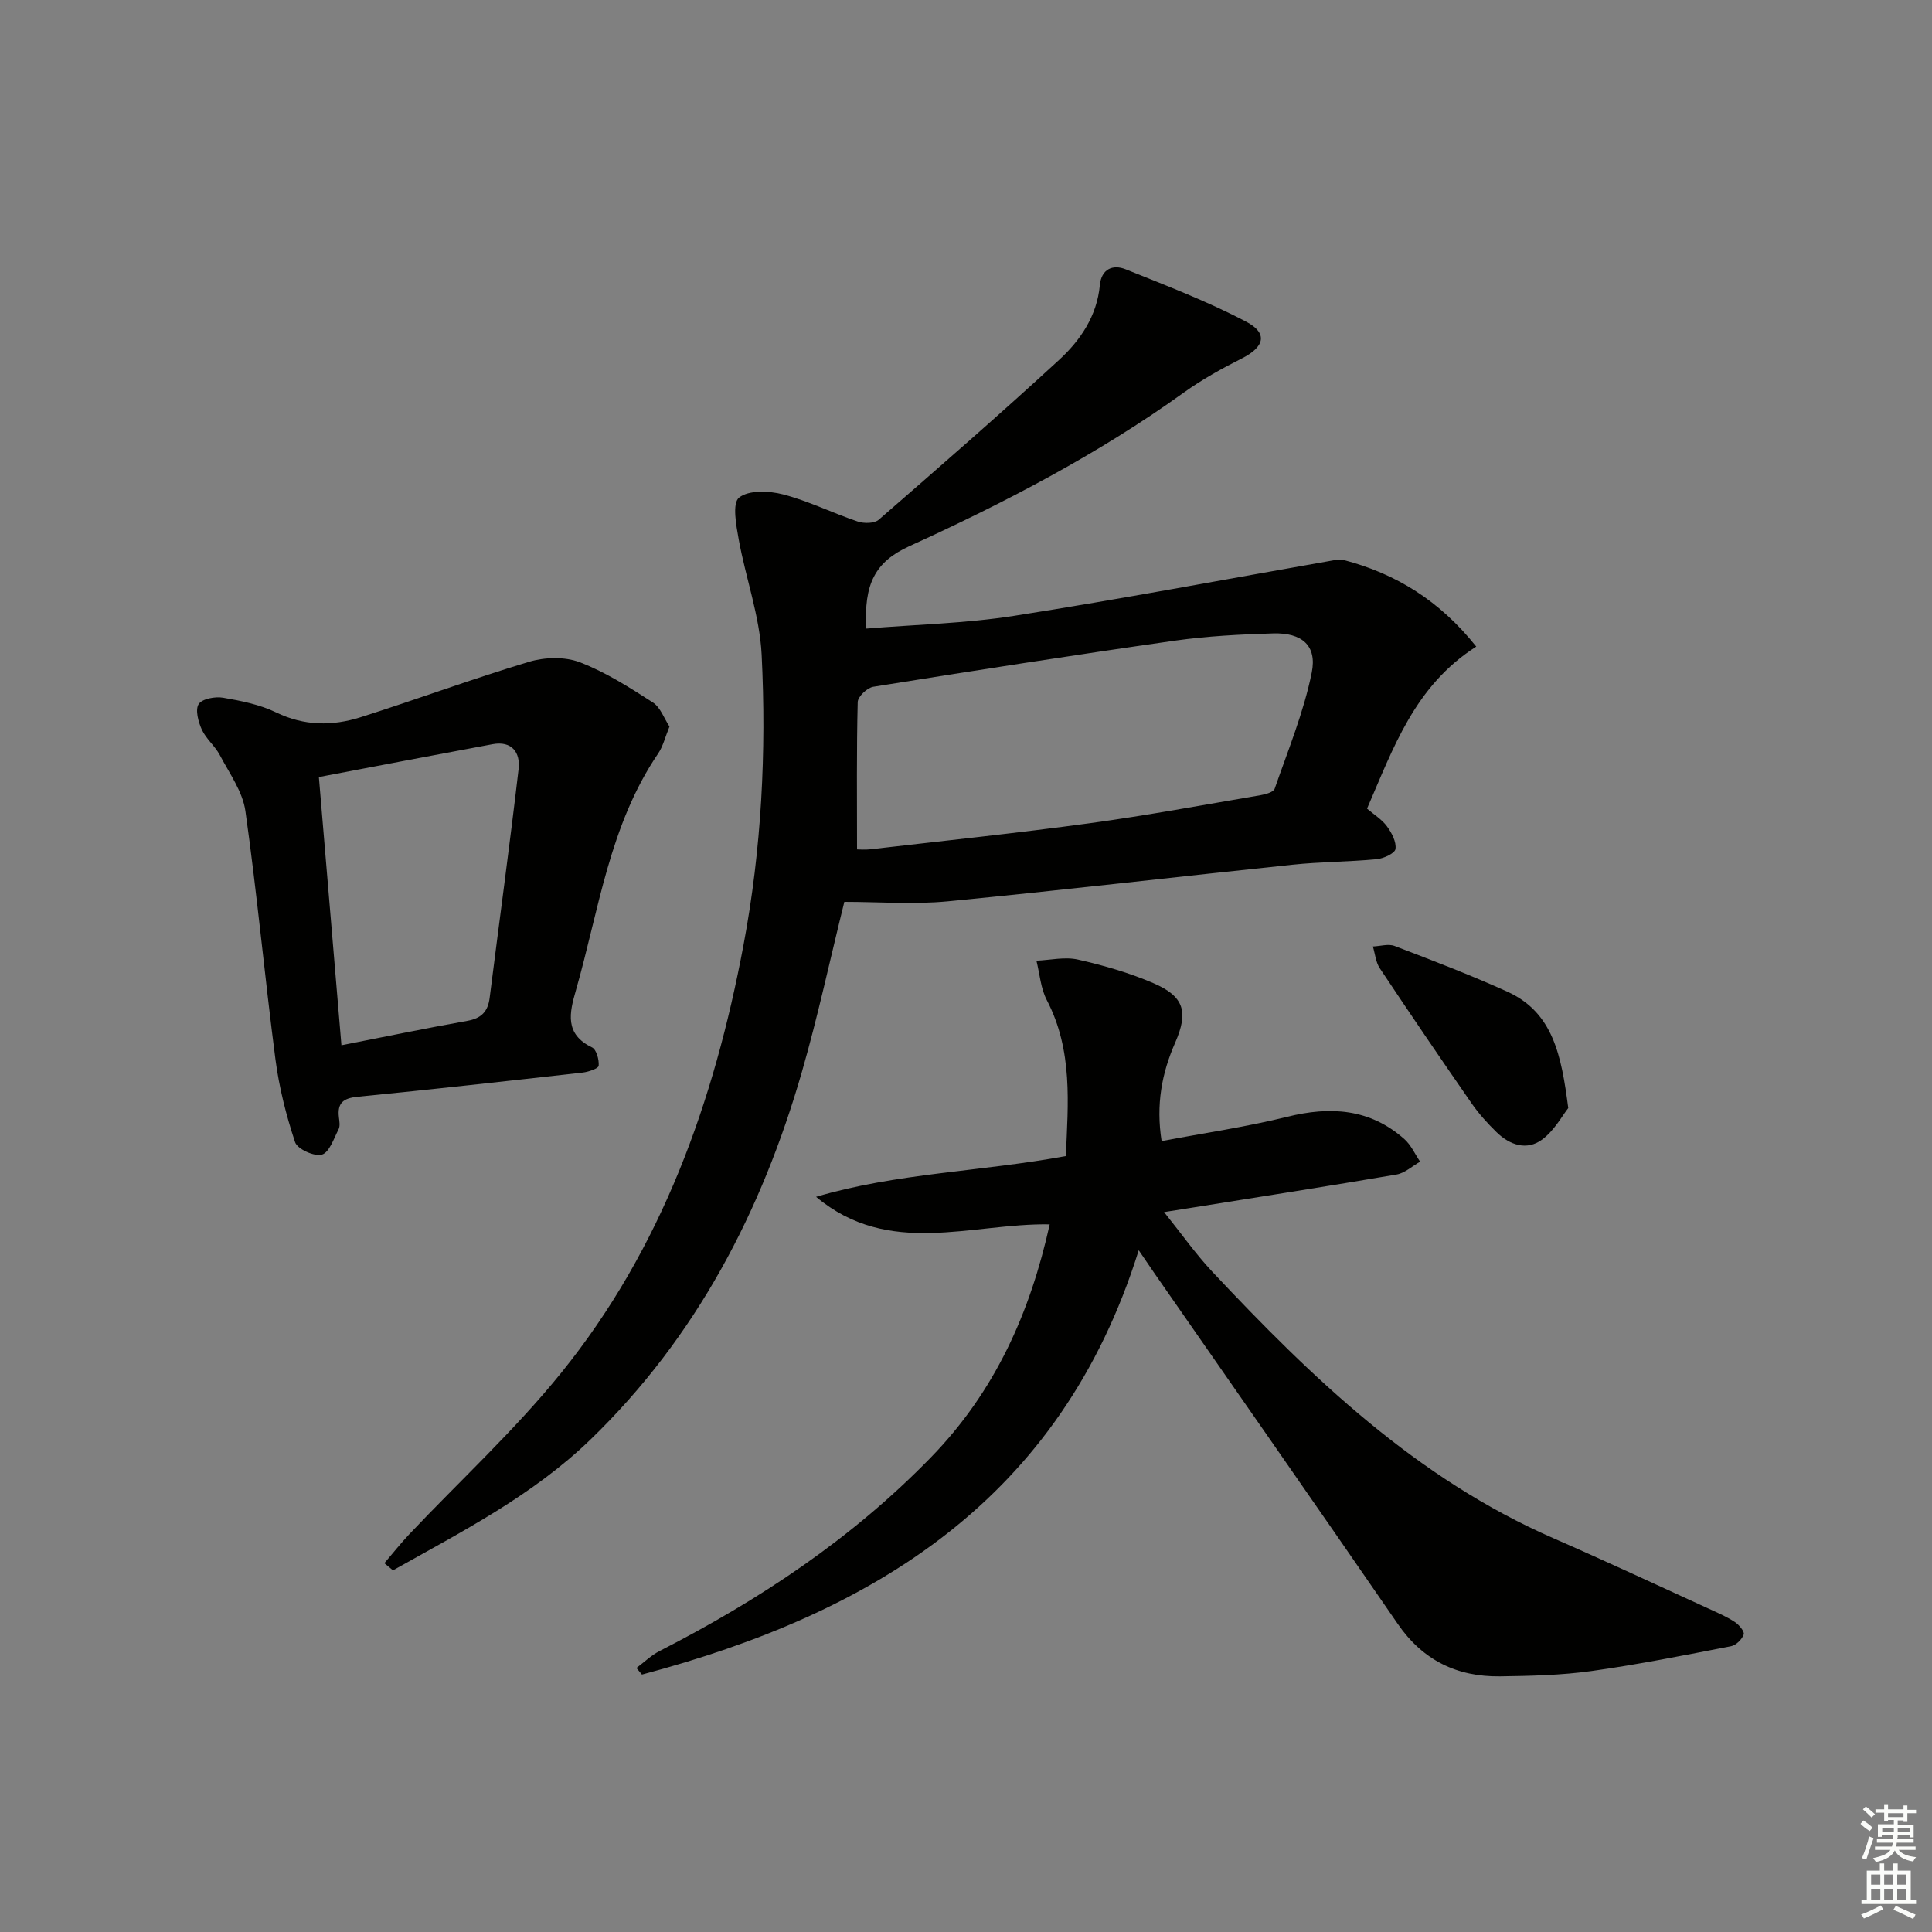 <svg enable-background="new 0 0 400 400" viewBox="0 0 400 400" xmlns="http://www.w3.org/2000/svg"><rect x="0" y="0" width="400" height="400" fill="#808080" stroke="none"/><g fill="#010100"><path d="m79.58 323.64c1.72-2.01 3.37-4.1 5.18-6.02 10.51-11.11 21.85-21.53 31.43-33.39 20.88-25.82 31.67-56.23 37.74-88.54 3.74-19.9 4.76-40.01 3.76-60.14-.4-8-3.29-15.85-4.74-23.83-.53-2.93-1.39-7.52.06-8.69 1.98-1.6 6.21-1.43 9.12-.67 5.28 1.37 10.25 3.86 15.45 5.61 1.3.44 3.45.42 4.36-.37 12.56-10.91 25.11-21.84 37.35-33.1 4.41-4.06 7.82-9.08 8.42-15.45.31-3.32 2.65-4.37 5.33-3.3 8.42 3.38 16.95 6.64 24.96 10.85 4.59 2.41 3.79 5.25-.91 7.62-4.13 2.08-8.22 4.35-11.97 7.04-17.77 12.77-37.06 22.8-56.91 31.85-7.01 3.2-9.4 7.81-8.84 17.03 10.21-.84 20.51-1.06 30.6-2.64 21.96-3.44 43.81-7.58 65.7-11.42.82-.14 1.72-.35 2.48-.15 10.89 2.84 19.94 8.45 27.49 17.94-12.74 8.12-17.16 21-22.61 33.55 1.45 1.24 3.08 2.24 4.12 3.66.99 1.34 1.98 3.23 1.77 4.7-.13.9-2.48 1.98-3.91 2.11-5.79.55-11.64.53-17.42 1.14-23.79 2.48-47.55 5.28-71.36 7.58-7.07.68-14.26.11-21.42.11-3 12.11-5.49 23.76-8.78 35.18-8.33 28.92-21.86 54.94-43.75 76.12-11.98 11.59-26.63 19.07-40.92 27.1-.6-.49-1.19-.99-1.78-1.48zm97.86-147.78c.47 0 1.62.11 2.75-.02 15.17-1.76 30.37-3.35 45.51-5.41 11.81-1.61 23.55-3.8 35.31-5.8 1.05-.18 2.66-.63 2.9-1.34 2.76-7.95 6.01-15.83 7.67-24.03 1.14-5.63-2.06-8.29-7.97-8.12-6.8.2-13.64.55-20.37 1.5-20.84 2.97-41.65 6.22-62.44 9.55-1.26.2-3.19 2.04-3.22 3.16-.25 9.94-.14 19.89-.14 30.51z"/><path d="m240.5 236.25c8.79-1.67 17.48-2.92 25.96-5.02 8.98-2.23 17.16-1.72 24.3 4.61 1.38 1.22 2.19 3.1 3.26 4.67-1.62.91-3.15 2.36-4.87 2.66-14.23 2.43-28.5 4.65-42.76 6.93-1.46.23-2.91.46-5.38.85 3.62 4.51 6.53 8.66 9.95 12.31 20.69 22.05 42.36 42.87 70.67 55.22 10.81 4.72 21.5 9.72 32.23 14.62 1.81.83 3.67 1.63 5.32 2.72.87.57 2.05 1.98 1.84 2.57-.35 1.02-1.58 2.23-2.62 2.44-9.61 1.86-19.22 3.79-28.91 5.14-6.23.87-12.6 1.01-18.91 1.1-8.89.12-15.99-3.3-21.19-10.86-16.69-24.25-33.56-48.39-50.36-72.57-.83-1.2-1.64-2.41-3.27-4.79-16.14 51.7-55.04 75.16-102.85 87.85-.38-.45-.76-.91-1.14-1.36 1.58-1.18 3.03-2.61 4.77-3.5 20.71-10.6 39.81-23.26 56.2-40.11 13.3-13.67 20.53-29.94 24.59-48.24-16.24-.27-33.29 6.94-48.37-5.7 16.7-4.94 34.13-5.2 51.71-8.44.46-10.85 1.5-21.84-3.94-32.29-1.27-2.43-1.46-5.42-2.15-8.16 2.87-.12 5.88-.84 8.59-.23 5.3 1.2 10.62 2.73 15.6 4.87 6.35 2.73 7.34 5.89 4.56 12.28-2.81 6.38-4.02 12.91-2.83 20.43z"/><path d="m138.61 150.42c-.92 2.25-1.34 4.1-2.33 5.56-10.11 14.85-12.28 32.43-17.06 49.11-1.31 4.57-2.38 9.01 3.35 11.76.92.44 1.48 2.54 1.38 3.8-.05.57-2.1 1.27-3.3 1.41-15.52 1.75-31.05 3.48-46.59 5.01-2.98.29-4.26 1.28-3.89 4.27.1.82.27 1.81-.07 2.47-.99 1.91-1.91 4.78-3.45 5.24-1.55.45-5.07-1.14-5.55-2.56-1.85-5.56-3.31-11.34-4.07-17.15-2.23-17.12-3.81-34.33-6.22-51.42-.57-4.04-3.32-7.82-5.3-11.59-1-1.89-2.85-3.36-3.73-5.28-.73-1.61-1.4-4.12-.64-5.28.73-1.11 3.43-1.6 5.08-1.31 3.73.64 7.6 1.42 10.97 3.05 5.81 2.81 11.62 2.83 17.45.99 11.67-3.7 23.17-7.96 34.89-11.48 3.25-.97 7.41-1.09 10.5.09 5.33 2.04 10.28 5.2 15.13 8.32 1.58 1.01 2.34 3.33 3.45 4.99zm-67.92 65.99c8.87-1.74 17.43-3.52 26.04-5.05 2.93-.52 4.29-1.92 4.65-4.79 1.99-15.78 4.15-31.55 5.99-47.35.39-3.39-1.37-5.89-5.4-5.14-11.97 2.22-23.92 4.52-35.95 6.8 1.58 18.83 3.08 36.65 4.67 55.53z"/><path d="m324.69 229.41c-1.25 1.58-2.87 4.63-5.38 6.5-3.18 2.38-6.72 1.17-9.46-1.5-1.89-1.84-3.69-3.84-5.19-6-6.42-9.26-12.76-18.58-19-27.96-.83-1.25-.96-2.98-1.42-4.49 1.51-.06 3.2-.6 4.49-.11 7.84 3 15.7 6 23.34 9.46 9.49 4.3 11.2 13.2 12.62 24.1z"/></g><path d="m385.2 377.6.6-.7c.6.4 1.3.9 1.9 1.5l-.6.7c-.8-.5-1.4-1-1.9-1.5zm.3 7.1c.6-1.4 1.1-2.9 1.5-4.5.3.1.6.3.9.4-.5 1.4-1 2.9-1.5 4.4zm.2-10.1.6-.6c.7.5 1.3 1.1 1.9 1.6l-.7.7c-.6-.6-1.2-1.2-1.8-1.7zm8.4-.8h.8v.9h1.8v.7h-1.8v1.8h-.8v-.3h-1.2v.9h3.3v2.6h-.8v-.4h-2.5c0 .3 0 .6-.1.8h3.4v.7h-3.5c0 .3-.1.6-.1.8h4v.7h-3.5c.7.9 1.9 1.3 3.6 1.5-.2.2-.4.5-.6.9-1.9-.3-3.2-1.1-3.8-2.3-.5 1.1-1.8 2-3.9 2.4-.2-.3-.4-.5-.6-.8 1.9-.4 3.1-.9 3.6-1.7h-3.2v-.7h3.5c.1-.2.1-.5.2-.8h-3.3v-.7h3.4c0-.2 0-.5 0-.8h-2.4v.3h-.8v-2.6h3.3v-.9h-1.2v.3h-.8v-1.8h-1.8v-.7h1.8v-.9h.8v.9h3.2zm-4.4 5.5h2.4c0-.3 0-.6 0-.9h-2.4zm1.2-3.1h3.2v-.8h-3.2zm4.4 2.2h-2.4v.9h2.5v-.9z" fill="#fbfcfa"/><path d="m389.2 385.8h.9v1.5h1.9v-1.5h.9v1.5h2.7v6h1.1v.9h-11.3v-.9h1.1v-6h2.7zm.2 8.7.5.8c-1.2.6-2.5 1.3-4 1.9-.2-.3-.3-.6-.6-.8 1.6-.6 3-1.3 4.1-1.9zm-2-4.3h1.9v-2.1h-1.9zm0 3.1h1.9v-2.2h-1.9zm2.7-3.1h1.9v-2.1h-1.9zm0 3.1h1.9v-2.2h-1.9zm2.4 1.3c1.4.6 2.7 1.2 4.1 1.8l-.5.9c-1.5-.7-2.8-1.4-4.1-1.9zm2.2-6.5h-1.9v2.1h1.9zm-1.9 5.2h1.9v-2.2h-1.9z" fill="#fbfcfa"/></svg>